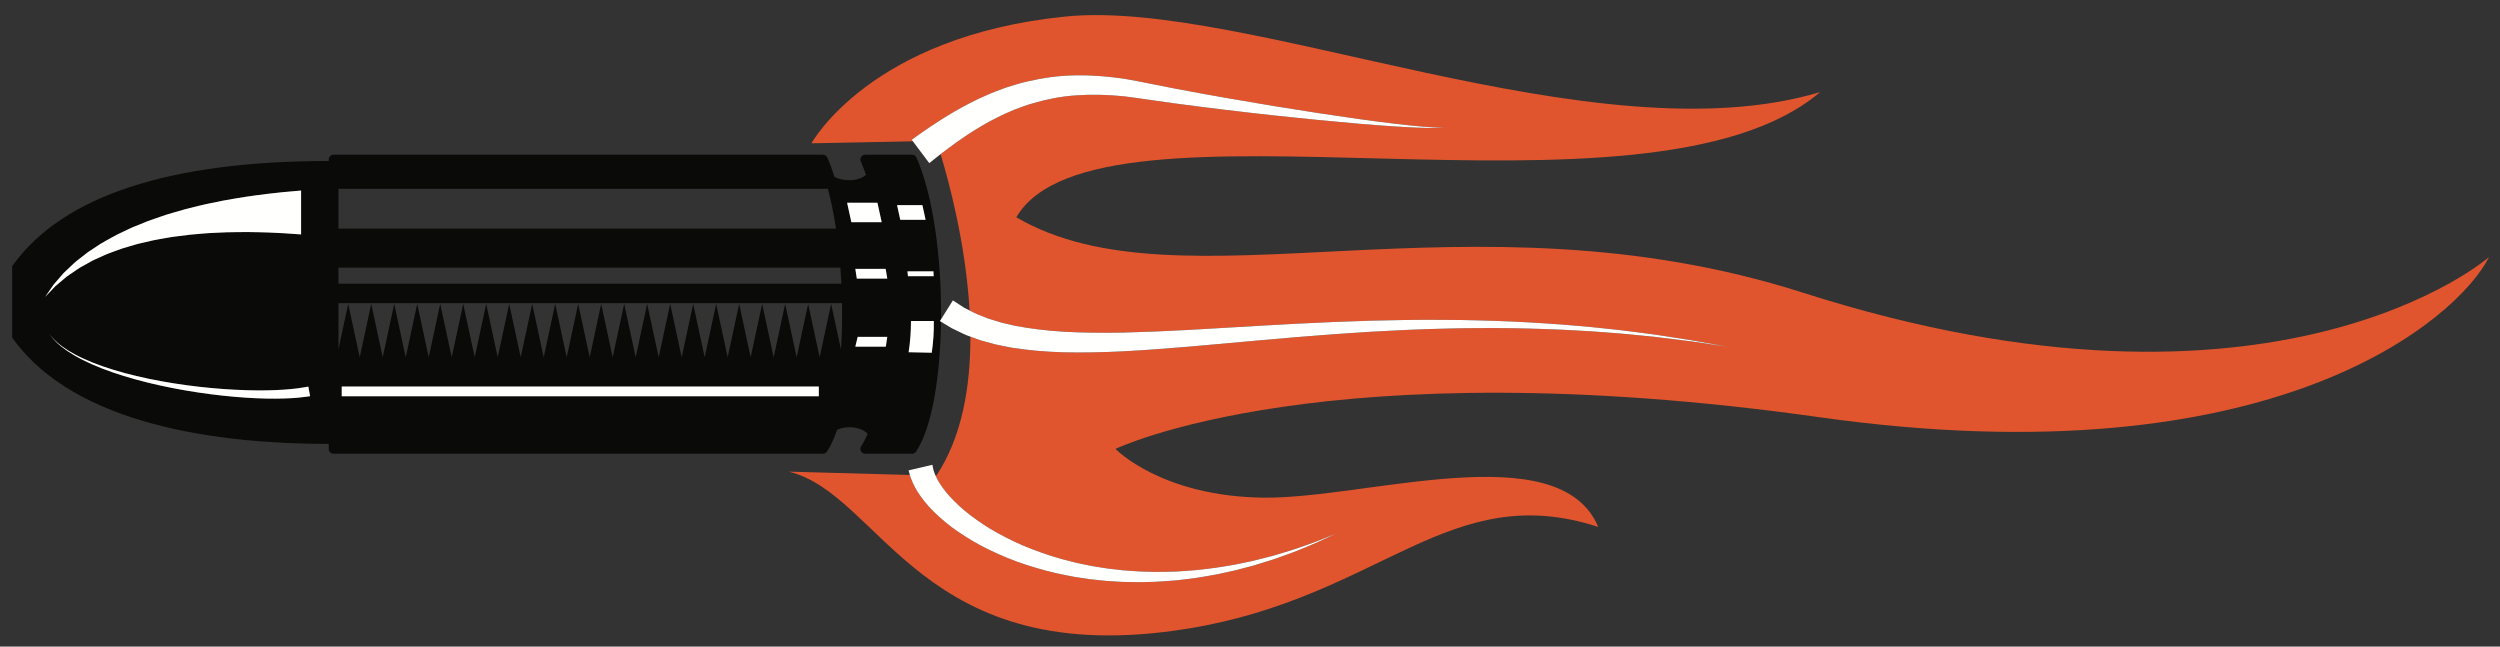 <?xml version="1.0" encoding="UTF-8"?>
<!DOCTYPE svg PUBLIC "-//W3C//DTD SVG 1.1//EN" "http://www.w3.org/Graphics/SVG/1.1/DTD/svg11.dtd">
<svg version="1.1" xmlns="http://www.w3.org/2000/svg" xmlns:xlink="http://www.w3.org/1999/xlink" x="0" y="0" width="549" height="142" viewBox="0, 0, 549, 142">
  <rect x="0" y="0" width="549" height="142" fill="#333333" stroke="none"/>
  <g id="Layer_1">
    <path d="M395.948,64.28 C322.202,40.71 259.233,68.86 223.181,47.71 C240.851,17.525 361.544,52.691 399.696,20.224 C350.259,35.038 273.688,-0.319 234.068,3.625 C191.027,7.909 178.205,31.468 178.205,31.468 L200.47,31.033 L200.208,30.683 C200.208,30.683 200.589,30.414 201.3,29.908 C202.025,29.402 203.019,28.658 204.468,27.714 C205.876,26.75 207.61,25.664 209.636,24.468 C211.693,23.308 214.031,22.017 216.736,20.874 C218.06,20.257 219.517,19.759 220.998,19.205 C222.515,18.74 224.071,18.214 225.724,17.866 C229.005,17.099 232.546,16.582 236.193,16.546 C239.841,16.484 243.579,16.79 247.302,17.369 C251.048,18.027 254.624,18.822 258.284,19.505 C272.905,22.284 287.644,24.636 298.712,26.187 C304.251,26.956 308.876,27.507 312.124,27.783 C313.747,27.943 315.028,27.983 315.899,28.009 C316.772,27.996 317.239,27.988 317.239,27.988 C317.239,27.988 316.774,28.021 315.899,28.082 C315.028,28.101 313.739,28.13 312.108,28.058 C308.841,27.956 304.181,27.657 298.601,27.185 C287.438,26.23 272.591,24.673 257.763,22.675 C254.058,22.188 250.31,21.57 246.794,21.147 C243.235,20.789 239.736,20.697 236.398,20.935 C233.052,21.146 229.89,21.791 226.978,22.64 C225.509,23.028 224.134,23.585 222.792,24.071 C221.479,24.651 220.197,25.16 219.017,25.791 C216.625,26.956 214.531,28.265 212.69,29.44 C210.865,30.653 209.294,31.757 208.058,32.705 C207.503,33.109 207.001,33.495 206.548,33.853 C208.319,39.657 212.063,53.375 212.921,68.181 C213.593,68.529 214.347,68.933 215.332,69.288 C215.843,69.491 216.382,69.706 216.947,69.933 C217.535,70.114 218.149,70.302 218.792,70.499 C220.054,70.945 221.523,71.188 223.044,71.573 C226.154,72.149 229.732,72.619 233.702,72.853 C237.675,73.066 242.011,73.123 246.622,73.035 C251.231,72.927 256.106,72.717 261.157,72.444 C271.261,71.886 282.067,71.154 292.896,70.71 C298.306,70.476 303.726,70.327 309.062,70.259 C311.728,70.243 314.374,70.203 316.987,70.239 C319.603,70.246 322.185,70.283 324.724,70.361 C329.802,70.476 334.71,70.712 339.354,71.019 C341.679,71.144 343.933,71.353 346.114,71.534 C348.298,71.699 350.401,71.915 352.421,72.138 C356.464,72.53 360.149,73.062 363.417,73.477 C366.677,73.984 369.517,74.425 371.854,74.79 C376.511,75.636 379.171,76.121 379.171,76.121 C379.171,76.121 376.499,75.718 371.819,75.016 C369.474,74.726 366.624,74.372 363.356,73.967 C360.077,73.654 356.388,73.237 352.345,72.972 C350.327,72.811 348.226,72.661 346.044,72.564 C343.862,72.451 341.612,72.313 339.292,72.259 C334.657,72.097 329.765,72.013 324.708,72.054 C322.179,72.056 319.608,72.097 317.007,72.172 C314.405,72.215 311.772,72.337 309.12,72.438 C303.815,72.668 298.429,72.985 293.048,73.382 C282.28,74.158 271.532,75.222 261.413,76.096 C256.351,76.527 251.443,76.891 246.767,77.145 C242.089,77.378 237.638,77.46 233.505,77.366 C229.371,77.251 225.552,76.876 222.167,76.353 C220.481,75.989 218.886,75.768 217.438,75.317 C216.71,75.117 216.013,74.924 215.345,74.74 C214.69,74.501 214.062,74.276 213.468,74.061 C213.341,74.009 213.22,73.971 213.097,73.925 C213.125,84.896 211.267,95.974 205.609,104.466 L205.452,104.461 C205.585,104.747 205.757,105.075 205.914,105.41 C206.525,106.425 207.332,107.676 208.541,108.987 C209.744,110.285 211.204,111.718 213.011,113.081 C214.806,114.442 216.843,115.848 219.158,117.103 C221.464,118.354 223.968,119.596 226.677,120.614 C229.378,121.644 232.23,122.597 235.204,123.3 C236.677,123.707 238.203,123.958 239.718,124.289 C241.249,124.515 242.78,124.83 244.332,124.977 L246.657,125.242 L248.989,125.407 C250.542,125.545 252.093,125.538 253.634,125.583 C255.177,125.611 256.704,125.531 258.218,125.513 C259.726,125.406 261.222,125.328 262.688,125.195 C264.151,125.017 265.595,124.888 266.999,124.68 C268.401,124.449 269.776,124.253 271.11,124.006 C272.435,123.733 273.726,123.465 274.974,123.207 C276.212,122.895 277.407,122.593 278.556,122.304 C279.71,122.035 280.784,121.667 281.823,121.365 C282.853,121.04 283.849,120.784 284.753,120.449 C286.565,119.796 288.173,119.282 289.456,118.762 C292.028,117.729 293.501,117.138 293.501,117.138 C293.501,117.138 292.063,117.806 289.544,118.975 C288.286,119.562 286.708,120.163 284.923,120.913 C284.03,121.296 283.048,121.607 282.03,121.988 C281.005,122.347 279.94,122.775 278.792,123.107 C277.651,123.459 276.462,123.827 275.231,124.207 C273.985,124.535 272.694,124.873 271.368,125.221 C270.036,125.541 268.653,125.814 267.245,126.123 C265.831,126.409 264.372,126.618 262.894,126.876 C261.409,127.09 259.89,127.251 258.354,127.441 C256.813,127.543 255.253,127.706 253.675,127.761 C252.093,127.798 250.5,127.889 248.897,127.831 L246.49,127.788 L244.079,127.642 C242.466,127.573 240.868,127.334 239.265,127.182 C237.677,126.925 236.081,126.745 234.524,126.404 C231.386,125.832 228.347,124.996 225.443,124.06 C222.531,123.136 219.802,121.963 217.257,120.749 C214.708,119.534 212.408,118.13 210.343,116.727 C208.271,115.328 206.511,113.793 205.019,112.335 C203.524,110.873 202.386,109.355 201.511,108.031 C201.108,107.308 200.751,106.741 200.462,106.078 C200.326,105.737 200.2,105.422 200.083,105.133 C199.976,104.852 199.853,104.546 199.825,104.397 L199.802,104.306 L173.208,103.573 C193.776,108.527 202.136,147.658 261.017,138.02 C303.362,131.088 318.19,105.069 350.972,115.71 C342.403,95.364 299.929,109.568 277.438,109.285 C254.95,109.002 244.955,98.577 244.955,98.577 C244.955,98.577 291.05,76.315 399.519,91.616 C499.468,105.714 539.802,69.953 546.585,56.455 C546.585,56.455 499.823,97.478 395.948,64.28" fill="#E0552D"/>
    <path d="M204.609,77.46 L199.531,77.351 C199.884,75.062 200.056,72.806 200.048,70.488 L205.067,70.488 C205.107,72.813 204.954,75.154 204.609,77.46 M199.273,59.579 L204.988,59.579 L205.036,60.65 L199.384,60.65 L199.273,59.579 z M196.995,45.054 L202.56,45.054 L203.261,48.267 L197.698,48.267 L196.995,45.054 z M188.154,61.185 L187.83,59.043 L194.491,59.043 L194.847,61.185 L188.154,61.185 z M194.524,76.121 L187.832,76.121 L188.343,73.979 L194.845,73.979 L194.524,76.121 z M186.023,44.519 L192.683,44.519 L193.621,48.802 L186.96,48.802 L186.023,44.519 z M184.683,76.781 L182.519,66.718 L179.994,78.459 L177.468,66.718 L174.945,78.459 L172.419,66.718 L169.895,78.459 L167.37,66.718 L164.845,78.458 L162.32,66.718 L159.796,78.459 L157.27,66.718 L154.745,78.459 L152.22,66.718 L149.696,78.459 L147.171,66.718 L144.645,78.459 L142.12,66.718 L139.595,78.459 L137.07,66.718 L134.544,78.459 L132.02,66.718 L129.496,78.458 L126.97,66.718 L124.446,78.458 L121.919,66.718 L119.395,78.457 L116.871,66.718 L114.345,78.46 L111.82,66.718 L109.296,78.458 L106.771,66.718 L104.248,78.459 L101.72,66.718 L99.195,78.459 L96.671,66.718 L94.146,78.459 L91.621,66.718 L89.095,78.459 L86.571,66.718 L84.046,78.459 L81.521,66.718 L78.996,78.459 L76.47,66.718 L74.33,76.674 L74.33,66.572 L184.907,66.572 C184.966,70.043 184.89,73.488 184.683,76.781 M75.044,84.877 L179.811,84.877 L179.811,87.019 L75.044,87.019 z M74.33,58.775 L184.544,58.775 C184.632,59.941 184.707,61.111 184.763,62.289 L74.33,62.289 L74.33,58.775 z M74.33,41.462 L181.791,41.462 C182.515,44.127 183.115,47.081 183.587,50.208 L74.33,50.208 L74.33,41.462 z M67.411,87.102 C66.958,87.176 66.298,87.251 65.462,87.331 C63.786,87.482 61.402,87.585 58.558,87.529 C52.873,87.422 45.339,86.685 37.941,85.228 C30.546,83.799 23.263,81.63 18.212,79.063 C16.945,78.439 15.833,77.765 14.873,77.14 C14.408,76.803 13.972,76.489 13.57,76.197 C13.193,75.874 12.845,75.578 12.534,75.31 C11.954,74.721 11.498,74.264 11.249,73.9 C10.979,73.551 10.835,73.367 10.835,73.367 C10.835,73.367 10.986,73.545 11.267,73.883 C11.53,74.241 12.003,74.68 12.595,75.242 C12.915,75.497 13.27,75.779 13.655,76.085 C14.064,76.36 14.505,76.658 14.979,76.975 C15.957,77.56 17.079,78.188 18.358,78.762 C23.452,81.127 30.749,83.02 38.128,84.172 C45.507,85.357 52.992,85.817 58.561,85.721 C61.347,85.676 63.652,85.493 65.241,85.293 C66.034,85.187 66.654,85.096 67.068,85.011 C67.485,84.936 67.708,84.897 67.708,84.897 L68.102,87.001 C68.102,87.001 67.861,87.037 67.411,87.102 M11.398,63.045 C11.517,62.873 11.643,62.691 11.775,62.499 C11.927,62.322 12.087,62.137 12.253,61.943 C12.589,61.556 12.954,61.134 13.341,60.685 C13.539,60.458 13.742,60.224 13.951,59.984 C14.171,59.757 14.412,59.543 14.652,59.312 C15.138,58.853 15.651,58.37 16.185,57.867 C16.714,57.351 17.347,56.924 17.964,56.42 C18.593,55.941 19.222,55.394 19.942,54.956 C20.651,54.49 21.378,54.01 22.123,53.523 C22.88,53.06 23.684,52.64 24.492,52.183 C25.294,51.71 26.138,51.3 27.003,50.902 C27.869,50.51 28.73,50.046 29.634,49.699 C30.537,49.335 31.446,48.968 32.36,48.599 C33.279,48.243 34.216,47.947 35.151,47.618 C36.085,47.281 37.027,46.984 37.972,46.72 C38.917,46.449 39.857,46.154 40.796,45.906 C42.679,45.447 44.539,44.945 46.352,44.597 C48.163,44.195 49.921,43.878 51.593,43.599 C53.265,43.286 54.851,43.101 56.317,42.88 C57.784,42.654 59.128,42.542 60.323,42.392 C61.518,42.246 62.56,42.156 63.419,42.081 C65.136,41.929 66.12,41.842 66.12,41.842 L66.12,51.48 C66.12,51.48 65.188,51.416 63.556,51.304 C62.74,51.246 61.748,51.174 60.611,51.135 C59.476,51.099 58.186,51.002 56.789,50.999 C55.39,50.988 53.865,50.924 52.265,50.972 C50.661,50.984 48.966,51.021 47.224,51.127 C45.468,51.183 43.681,51.377 41.845,51.527 C40.931,51.62 40.021,51.755 39.097,51.869 C38.171,51.974 37.251,52.111 36.337,52.288 C35.425,52.457 34.496,52.593 33.589,52.79 C32.686,52.998 31.786,53.206 30.892,53.413 C29.989,53.603 29.138,53.906 28.269,54.144 C27.4,54.387 26.546,54.646 25.737,54.966 C24.921,55.273 24.099,55.548 23.32,55.868 C22.55,56.214 21.8,56.554 21.069,56.885 C20.318,57.193 19.661,57.609 18.992,57.969 C18.339,58.351 17.663,58.665 17.089,59.07 C16.505,59.468 15.948,59.851 15.417,60.213 C15.152,60.398 14.882,60.57 14.638,60.752 C14.408,60.947 14.181,61.136 13.964,61.32 C13.524,61.691 13.111,62.039 12.73,62.359 C12.538,62.521 12.353,62.677 12.177,62.826 C12.017,62.995 11.865,63.154 11.72,63.306 C10.56,64.523 9.899,65.218 9.899,65.218 C9.899,65.218 10.444,64.428 11.398,63.045 M201.255,34.603 C201.082,34.215 200.698,33.966 200.276,33.966 L190.013,33.966 C189.652,33.966 189.314,34.15 189.116,34.455 C188.919,34.758 188.888,35.142 189.036,35.474 C189.436,36.373 189.812,37.351 190.166,38.385 C188.513,39.892 185.319,39.875 183.265,38.877 C182.782,37.338 182.257,35.898 181.681,34.603 C181.507,34.215 181.125,33.966 180.702,33.966 L73.259,33.966 C72.667,33.966 72.188,34.447 72.188,35.039 L72.188,35.351 C37.134,35.363 13.815,43.042 2.873,58.174 L2.671,58.456 L2.671,74.139 L2.873,74.421 C16.64,93.461 48.146,97.476 72.188,97.487 L72.188,98.577 C72.188,99.168 72.667,99.647 73.259,99.647 L180.702,99.647 C181.058,99.647 181.392,99.469 181.589,99.173 C181.908,98.703 182.207,98.163 182.498,97.594 L182.519,97.594 L182.519,97.548 C182.995,96.612 183.431,95.555 183.833,94.387 C185.916,93.414 188.987,93.671 190.541,95.256 C190.106,96.292 189.636,97.218 189.126,97.979 C188.905,98.307 188.882,98.73 189.069,99.08 C189.255,99.428 189.62,99.647 190.013,99.647 L200.276,99.647 C200.632,99.647 200.966,99.469 201.166,99.173 C204.649,93.993 206.476,82.752 206.648,70.648 C206.505,70.562 206.408,70.502 206.408,70.502 L206.655,70.109 C206.789,57.017 204.994,43.007 201.255,34.603" fill="#0A0B09"/>
    <path d="M12.177,62.826 C12.353,62.677 12.537,62.521 12.73,62.36 C13.111,62.038 13.525,61.691 13.964,61.321 C14.182,61.136 14.408,60.947 14.639,60.751 C14.883,60.57 15.152,60.398 15.415,60.214 C15.949,59.851 16.506,59.468 17.089,59.071 C17.662,58.665 18.34,58.351 18.992,57.97 C19.66,57.61 20.318,57.193 21.07,56.886 C21.8,56.554 22.551,56.214 23.32,55.868 C24.099,55.548 24.92,55.273 25.738,54.966 C26.546,54.646 27.4,54.388 28.269,54.144 C29.139,53.907 29.99,53.603 30.892,53.412 C31.785,53.206 32.686,52.998 33.59,52.79 C34.496,52.593 35.425,52.456 36.338,52.288 C37.251,52.112 38.172,51.974 39.098,51.869 C40.021,51.755 40.932,51.62 41.845,51.528 C43.682,51.377 45.468,51.183 47.224,51.126 C48.967,51.019 50.66,50.985 52.266,50.972 C53.865,50.925 55.391,50.989 56.789,50.998 C58.186,51.002 59.476,51.099 60.611,51.136 C61.746,51.175 62.74,51.246 63.557,51.304 C65.189,51.415 66.119,51.48 66.119,51.48 L66.119,41.843 C66.119,41.843 65.137,41.929 63.418,42.081 C62.56,42.156 61.518,42.245 60.324,42.392 C59.127,42.541 57.783,42.655 56.318,42.88 C54.851,43.101 53.266,43.286 51.593,43.599 C49.92,43.878 48.162,44.196 46.352,44.597 C44.539,44.945 42.68,45.447 40.797,45.907 C39.857,46.155 38.915,46.449 37.972,46.72 C37.027,46.984 36.085,47.281 35.152,47.618 C34.217,47.948 33.279,48.243 32.361,48.599 C31.447,48.968 30.537,49.334 29.634,49.7 C28.73,50.046 27.869,50.511 27.003,50.903 C26.139,51.3 25.294,51.71 24.492,52.181 C23.684,52.64 22.881,53.06 22.121,53.521 C21.378,54.011 20.652,54.49 19.943,54.955 C19.223,55.394 18.594,55.941 17.964,56.42 C17.348,56.925 16.715,57.351 16.185,57.867 C15.652,58.37 15.139,58.853 14.652,59.312 C14.412,59.542 14.171,59.757 13.951,59.985 C13.742,60.224 13.539,60.458 13.342,60.685 C12.953,61.134 12.589,61.554 12.253,61.944 C12.086,62.138 11.927,62.323 11.775,62.499 C11.643,62.691 11.517,62.872 11.398,63.045 C10.445,64.429 9.9,65.218 9.9,65.218 C9.9,65.218 10.56,64.523 11.72,63.306 C11.865,63.154 12.017,62.994 12.177,62.826" fill="#FFFFFE"/>
    <path d="M173.564,84.878 L75.042,84.878 L75.042,87.02 L179.811,87.02 L179.811,84.878 L173.564,84.878" fill="#FFFFFE"/>
    <path d="M67.068,85.012 C66.654,85.097 66.034,85.188 65.241,85.292 C63.652,85.493 61.347,85.676 58.561,85.722 C52.992,85.817 45.507,85.357 38.128,84.172 C30.749,83.021 23.452,81.126 18.358,78.762 C17.079,78.188 15.957,77.561 14.979,76.975 C14.505,76.658 14.064,76.36 13.655,76.084 C13.27,75.779 12.915,75.496 12.595,75.241 C12.003,74.681 11.53,74.241 11.267,73.883 C10.986,73.545 10.835,73.366 10.835,73.366 C10.835,73.366 10.979,73.551 11.249,73.9 C11.498,74.264 11.954,74.721 12.534,75.31 C12.845,75.578 13.193,75.873 13.57,76.197 C13.972,76.489 14.408,76.804 14.873,77.14 C15.833,77.766 16.945,78.439 18.214,79.064 C23.263,81.63 30.546,83.799 37.941,85.228 C45.339,86.685 52.873,87.422 58.558,87.529 C61.402,87.585 63.786,87.482 65.462,87.331 C66.298,87.25 66.958,87.176 67.411,87.102 C67.861,87.037 68.102,87 68.102,87 L67.708,84.897 C67.708,84.897 67.485,84.937 67.068,85.012" fill="#FFFFFE"/>
    <path d="M193.621,48.802 L192.683,44.519 L186.023,44.519 L186.959,48.802 L193.621,48.802" fill="#FFFFFE"/>
    <path d="M203.262,48.267 L202.56,45.054 L196.994,45.054 L197.699,48.267 L203.262,48.267" fill="#FFFFFE"/>
    <path d="M194.847,61.185 L194.492,59.042 L187.83,59.042 L188.154,61.185 L194.847,61.185" fill="#FFFFFE"/>
    <path d="M194.846,73.979 L188.344,73.979 L187.83,76.121 L194.524,76.121 L194.846,73.979" fill="#FFFFFE"/>
    <path d="M205.036,60.65 L204.988,59.579 L199.273,59.579 L199.386,60.65 L205.036,60.65" fill="#FFFFFE"/>
    <path d="M204.609,77.46 C204.954,75.154 205.107,72.813 205.067,70.488 L200.048,70.488 C200.056,72.806 199.884,75.062 199.531,77.351 L204.609,77.46" fill="#FFFFFE"/>
    <path d="M212.69,29.439 C214.531,28.267 216.625,26.956 219.017,25.791 C220.197,25.16 221.479,24.65 222.792,24.07 C224.132,23.585 225.509,23.027 226.978,22.64 C229.891,21.792 233.052,21.146 236.398,20.935 C239.736,20.697 243.235,20.79 246.794,21.146 C250.311,21.57 254.06,22.187 257.763,22.676 C272.589,24.673 287.438,26.23 298.601,27.185 C304.181,27.656 308.841,27.956 312.108,28.06 C313.739,28.129 315.028,28.103 315.899,28.082 C316.774,28.021 317.239,27.988 317.239,27.988 C317.239,27.988 316.772,27.996 315.899,28.01 C315.028,27.982 313.747,27.943 312.124,27.783 C308.876,27.506 304.251,26.957 298.71,26.187 C287.644,24.636 272.905,22.283 258.284,19.505 C254.624,18.822 251.046,18.027 247.3,17.369 C243.58,16.79 239.839,16.484 236.193,16.546 C232.544,16.583 229.003,17.101 225.725,17.867 C224.071,18.214 222.516,18.74 220.998,19.205 C219.517,19.759 218.061,20.256 216.736,20.874 C214.031,22.017 211.693,23.31 209.636,24.469 C207.61,25.664 205.876,26.75 204.466,27.714 C203.02,28.658 202.025,29.402 201.3,29.908 C200.587,30.415 200.208,30.685 200.208,30.685 L200.47,31.033 L204.067,35.822 C204.067,35.822 204.431,35.531 205.115,34.988 C205.494,34.693 205.983,34.296 206.546,33.853 C207.001,33.496 207.503,33.109 208.058,32.706 C209.294,31.757 210.865,30.652 212.69,29.439" fill="#FFFFFE"/>
    <path d="M215.346,74.741 C216.014,74.924 216.71,75.117 217.438,75.316 C218.887,75.768 220.481,75.989 222.167,76.352 C225.553,76.876 229.371,77.252 233.505,77.367 C237.638,77.46 242.089,77.379 246.768,77.144 C251.443,76.891 256.351,76.526 261.411,76.095 C271.532,75.222 282.28,74.158 293.048,73.383 C298.429,72.984 303.815,72.668 309.118,72.437 C311.772,72.338 314.405,72.216 317.007,72.173 C319.608,72.097 322.179,72.056 324.708,72.054 C329.765,72.012 334.657,72.096 339.292,72.26 C341.612,72.313 343.862,72.452 346.044,72.564 C348.226,72.662 350.325,72.81 352.345,72.971 C356.388,73.236 360.077,73.654 363.356,73.967 C366.624,74.373 369.474,74.725 371.819,75.016 C376.499,75.719 379.171,76.121 379.171,76.121 C379.171,76.121 376.511,75.636 371.854,74.79 C369.517,74.425 366.677,73.984 363.417,73.477 C360.149,73.061 356.464,72.529 352.421,72.138 C350.401,71.914 348.298,71.699 346.114,71.533 C343.933,71.354 341.679,71.145 339.354,71.019 C334.71,70.712 329.802,70.476 324.724,70.361 C322.185,70.283 319.603,70.246 316.987,70.24 C314.374,70.203 311.728,70.244 309.062,70.26 C303.726,70.328 298.306,70.476 292.896,70.71 C282.067,71.154 271.263,71.887 261.157,72.444 C256.106,72.718 251.231,72.928 246.621,73.035 C242.012,73.123 237.674,73.066 233.701,72.852 C229.732,72.62 226.154,72.149 223.042,71.574 C221.523,71.187 220.055,70.945 218.791,70.499 C218.149,70.303 217.535,70.115 216.947,69.932 C216.382,69.706 215.842,69.492 215.332,69.287 C214.347,68.933 213.592,68.529 212.919,68.181 L212.766,68.1 C212.408,67.922 212.078,67.755 211.774,67.604 C211.449,67.391 211.151,67.199 210.885,67.027 C209.824,66.336 209.256,65.968 209.256,65.968 L206.656,70.109 L206.408,70.503 C206.408,70.503 206.505,70.562 206.648,70.65 C206.908,70.806 207.371,71.086 208.068,71.509 C208.34,71.674 208.641,71.857 208.976,72.058 C209.371,72.251 209.802,72.46 210.268,72.687 C210.738,72.911 211.242,73.149 211.776,73.405 C212.201,73.614 212.642,73.761 213.098,73.925 C213.221,73.97 213.34,74.01 213.468,74.06 C214.062,74.276 214.69,74.502 215.346,74.741" fill="#FFFFFE"/>
    <path d="M200.083,105.133 C200.2,105.422 200.326,105.737 200.462,106.078 C200.75,106.741 201.107,107.308 201.511,108.031 C202.388,109.355 203.523,110.873 205.019,112.335 C206.513,113.793 208.271,115.328 210.343,116.727 C212.408,118.13 214.708,119.534 217.256,120.749 C219.802,121.963 222.531,123.136 225.443,124.06 C228.349,124.996 231.386,125.832 234.523,126.404 C236.081,126.745 237.679,126.925 239.265,127.182 C240.868,127.334 242.465,127.573 244.079,127.642 L246.49,127.788 L248.896,127.831 C250.5,127.889 252.093,127.798 253.674,127.761 C255.253,127.706 256.813,127.543 258.354,127.441 C259.89,127.251 261.409,127.09 262.894,126.876 C264.372,126.618 265.831,126.409 267.245,126.123 C268.653,125.814 270.036,125.541 271.368,125.221 C272.694,124.873 273.983,124.535 275.231,124.207 C276.462,123.827 277.651,123.459 278.792,123.107 C279.94,122.775 281.005,122.347 282.03,121.988 C283.048,121.607 284.03,121.296 284.923,120.913 C286.708,120.163 288.286,119.562 289.544,118.975 C292.063,117.806 293.501,117.138 293.501,117.138 C293.501,117.138 292.028,117.729 289.456,118.762 C288.173,119.282 286.565,119.796 284.753,120.449 C283.849,120.784 282.854,121.04 281.823,121.365 C280.784,121.667 279.71,122.035 278.556,122.304 C277.407,122.593 276.212,122.895 274.976,123.207 C273.726,123.465 272.435,123.733 271.108,124.006 C269.776,124.253 268.399,124.449 266.999,124.68 C265.597,124.888 264.149,125.017 262.688,125.195 C261.224,125.328 259.728,125.406 258.22,125.513 C256.704,125.531 255.177,125.611 253.634,125.583 C252.093,125.538 250.542,125.545 248.989,125.407 L246.657,125.242 L244.332,124.977 C242.78,124.83 241.249,124.515 239.717,124.289 C238.203,123.958 236.679,123.707 235.204,123.3 C232.23,122.597 229.378,121.644 226.677,120.614 C223.968,119.596 221.464,118.354 219.158,117.103 C216.845,115.848 214.808,114.442 213.011,113.081 C211.204,111.718 209.744,110.285 208.541,108.987 C207.332,107.676 206.525,106.425 205.914,105.41 C205.757,105.075 205.585,104.747 205.452,104.461 C205.382,104.318 205.32,104.181 205.283,104.068 C205.224,103.906 205.171,103.756 205.122,103.619 C205.07,103.473 205.013,103.401 204.98,103.183 C204.825,102.455 204.743,102.069 204.743,102.069 L199.531,103.293 C199.531,103.293 199.626,103.652 199.802,104.306 L199.825,104.397 C199.853,104.546 199.976,104.852 200.083,105.133" fill="#FFFFFE"/>
  </g>
</svg>
